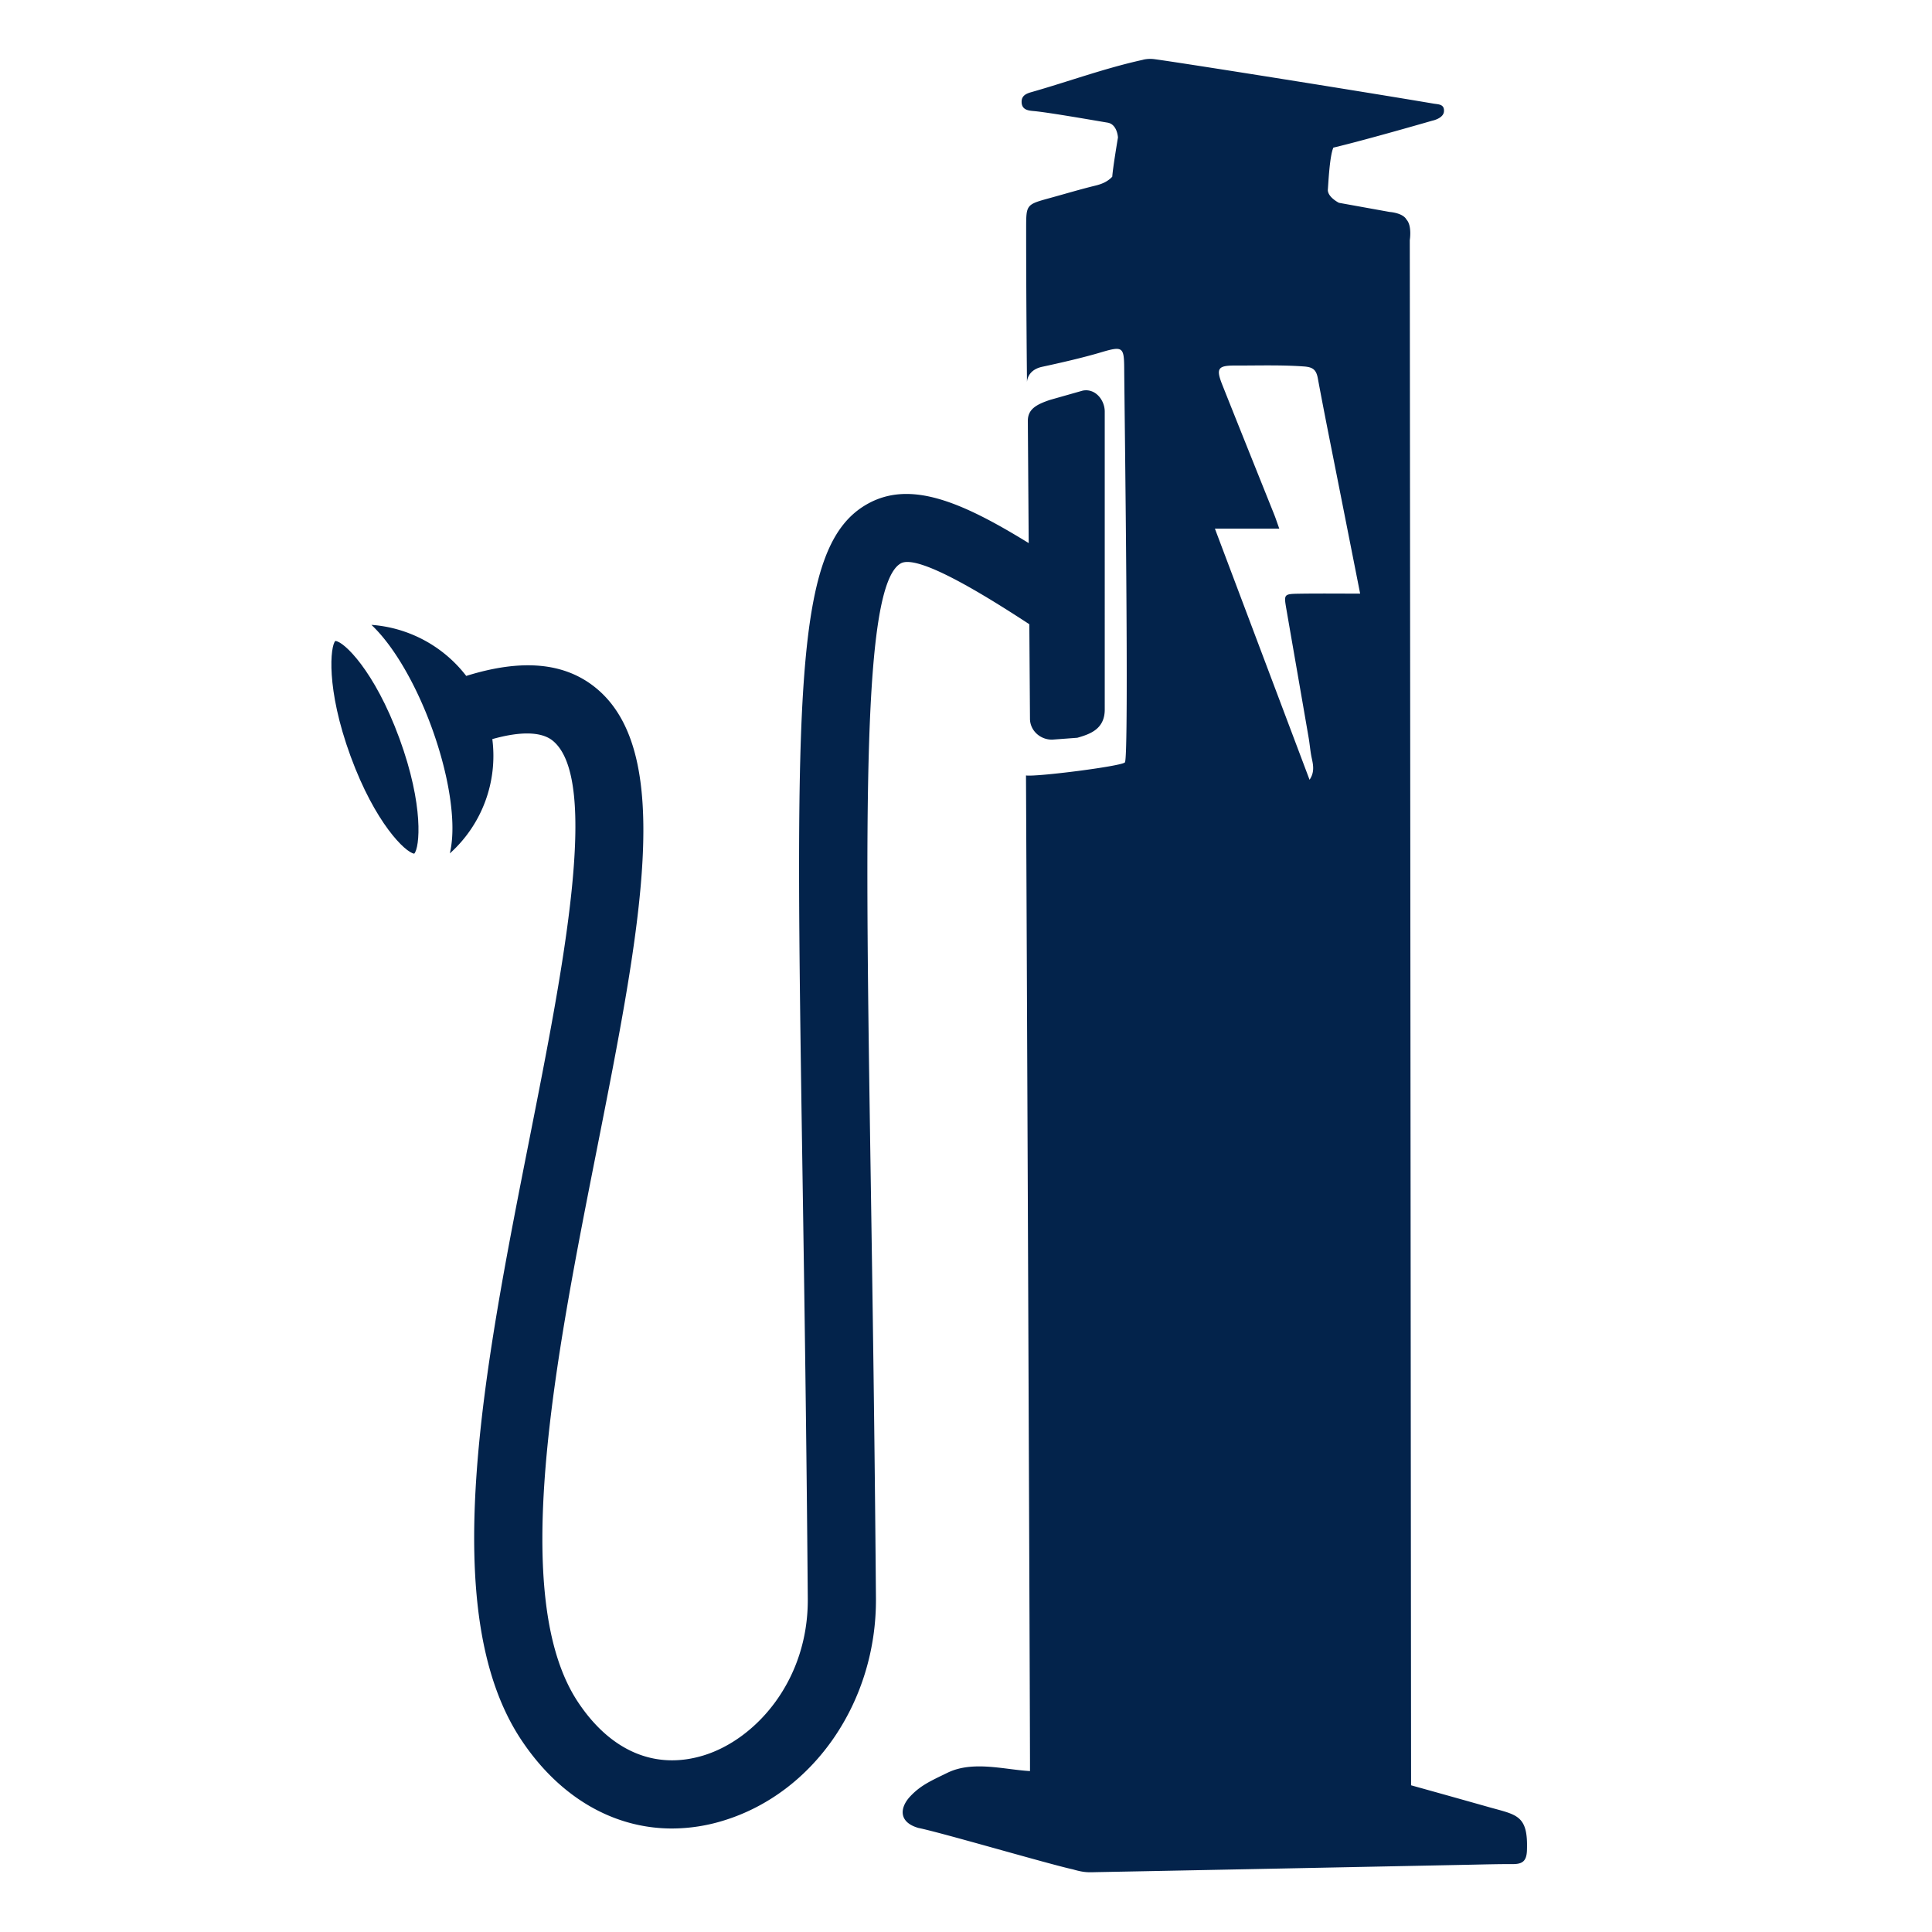 <?xml version="1.0" encoding="UTF-8"?>
<svg xmlns="http://www.w3.org/2000/svg" viewBox="0 0 85.04 85.04"><g fill="#1b2746"><path d="M45.162 34.133c0-.152 0-.162 0 0zM65.514 79.537a778.29 778.29 0 0 0-3.403-.954l-.057-68.013s.105-.638-.146-.906c-.161-.297-.738-.334-.738-.334l-2.234-.403s-.482-.238-.49-.56c.021-.242.077-1.504.245-1.869 1.463-.348 4.35-1.185 4.35-1.185s.492-.096.517-.405c.025-.327-.239-.311-.452-.346-2.543-.434-10.731-1.743-12.286-1.957-.309-.042-.532.032-.532.032-1.661.365-3.257.954-4.889 1.418-.209.06-.433.144-.431.426.002.354.289.386.529.407.658.057 2.819.439 3.25.509.436.07.462.656.462.656s-.225 1.328-.251 1.725c-.202.215-.45.321-.738.391-.674.164-1.339.365-2.008.548-1.041.286-1.043.286-1.044 1.322-.001 3.223.037 6.79.037 6.79s-.014-.536.668-.684c.802-.173 1.789-.398 2.575-.632.98-.292 1.031-.246 1.036.738.009 1.444.224 17.076.031 17.306-.142.17-3.916.647-4.354.575.014 2.453.187 43.484.176 43.824-1.122-.06-2.509-.473-3.634.076-.746.364-1.178.549-1.641 1.042-.451.481-.533 1.132.37 1.387.974.194 5.767 1.601 6.793 1.822.538.159.726.127 1.096.121 5.424-.103 10.85-.214 16.274-.323.662-.013 1.325-.033 1.988-.03.413.001.61-.116.628-.594.059-1.583-.451-1.566-1.697-1.92zm-8.346-53.404c-.648.011-.657.03-.554.635.327 1.893.658 3.786.984 5.68.055.31.075.627.143.934.07.316.12.621-.099.941l-4.166-11.054h2.833c-.115-.323-.163-.47-.22-.613-.763-1.906-1.529-3.811-2.288-5.719-.281-.708-.201-.849.545-.847 1.011.003 2.021-.033 3.033.039.399.027.554.134.626.517.293 1.58.613 3.155.924 4.73l.94 4.753c-.947 0-1.824-.01-2.701.004z" style="fill: #03234b;"/><path d="M45.307 27.476l.029 4.158c0 .51.436.923.971.923l1.113-.083c.537-.155 1.207-.369 1.207-1.242V18.117c0-.51-.416-1.034-.971-.923l-1.441.409c-.611.206-.973.413-.973.923l.038 5.379c-2.973-1.831-5.203-2.766-7.074-1.736-3.305 1.821-3.207 8.273-2.88 29.65.082 5.356.174 11.427.23 18.549.028 3.6-2.287 6.196-4.589 6.9-2.124.65-4.088-.183-5.526-2.349-3.066-4.618-.998-15.079.827-24.308 1.931-9.768 3.456-17.482-.044-20.334-1.376-1.121-3.256-1.288-5.702-.525a5.798 5.798 0 0 0-4.173-2.248c1.038.979 1.998 2.733 2.639 4.48.555 1.514.883 3.018.923 4.238.018.548-.028.982-.11 1.342a5.765 5.765 0 0 0 1.869-5.031c1.241-.35 2.165-.332 2.659.07 2.102 1.712.452 10.061-1.004 17.426-2.032 10.275-4.133 20.901-.383 26.55 1.684 2.536 4.064 3.905 6.637 3.905a7.72 7.72 0 0 0 2.266-.348c3.987-1.22 6.747-5.247 6.711-9.793-.056-7.134-.149-13.21-.231-18.571-.239-15.672-.397-26.026 1.329-26.976.799-.438 4.028 1.621 5.653 2.68z" style="fill: #03234b;"/><path d="M14.759 28.213c-.215.216-.426 2.078.673 5.076 1.08 2.945 2.414 4.236 2.801 4.287.24-.253.435-2.107-.653-5.075-1.1-2.998-2.463-4.282-2.821-4.288z" style="fill: #03234b;"/></g></svg>
